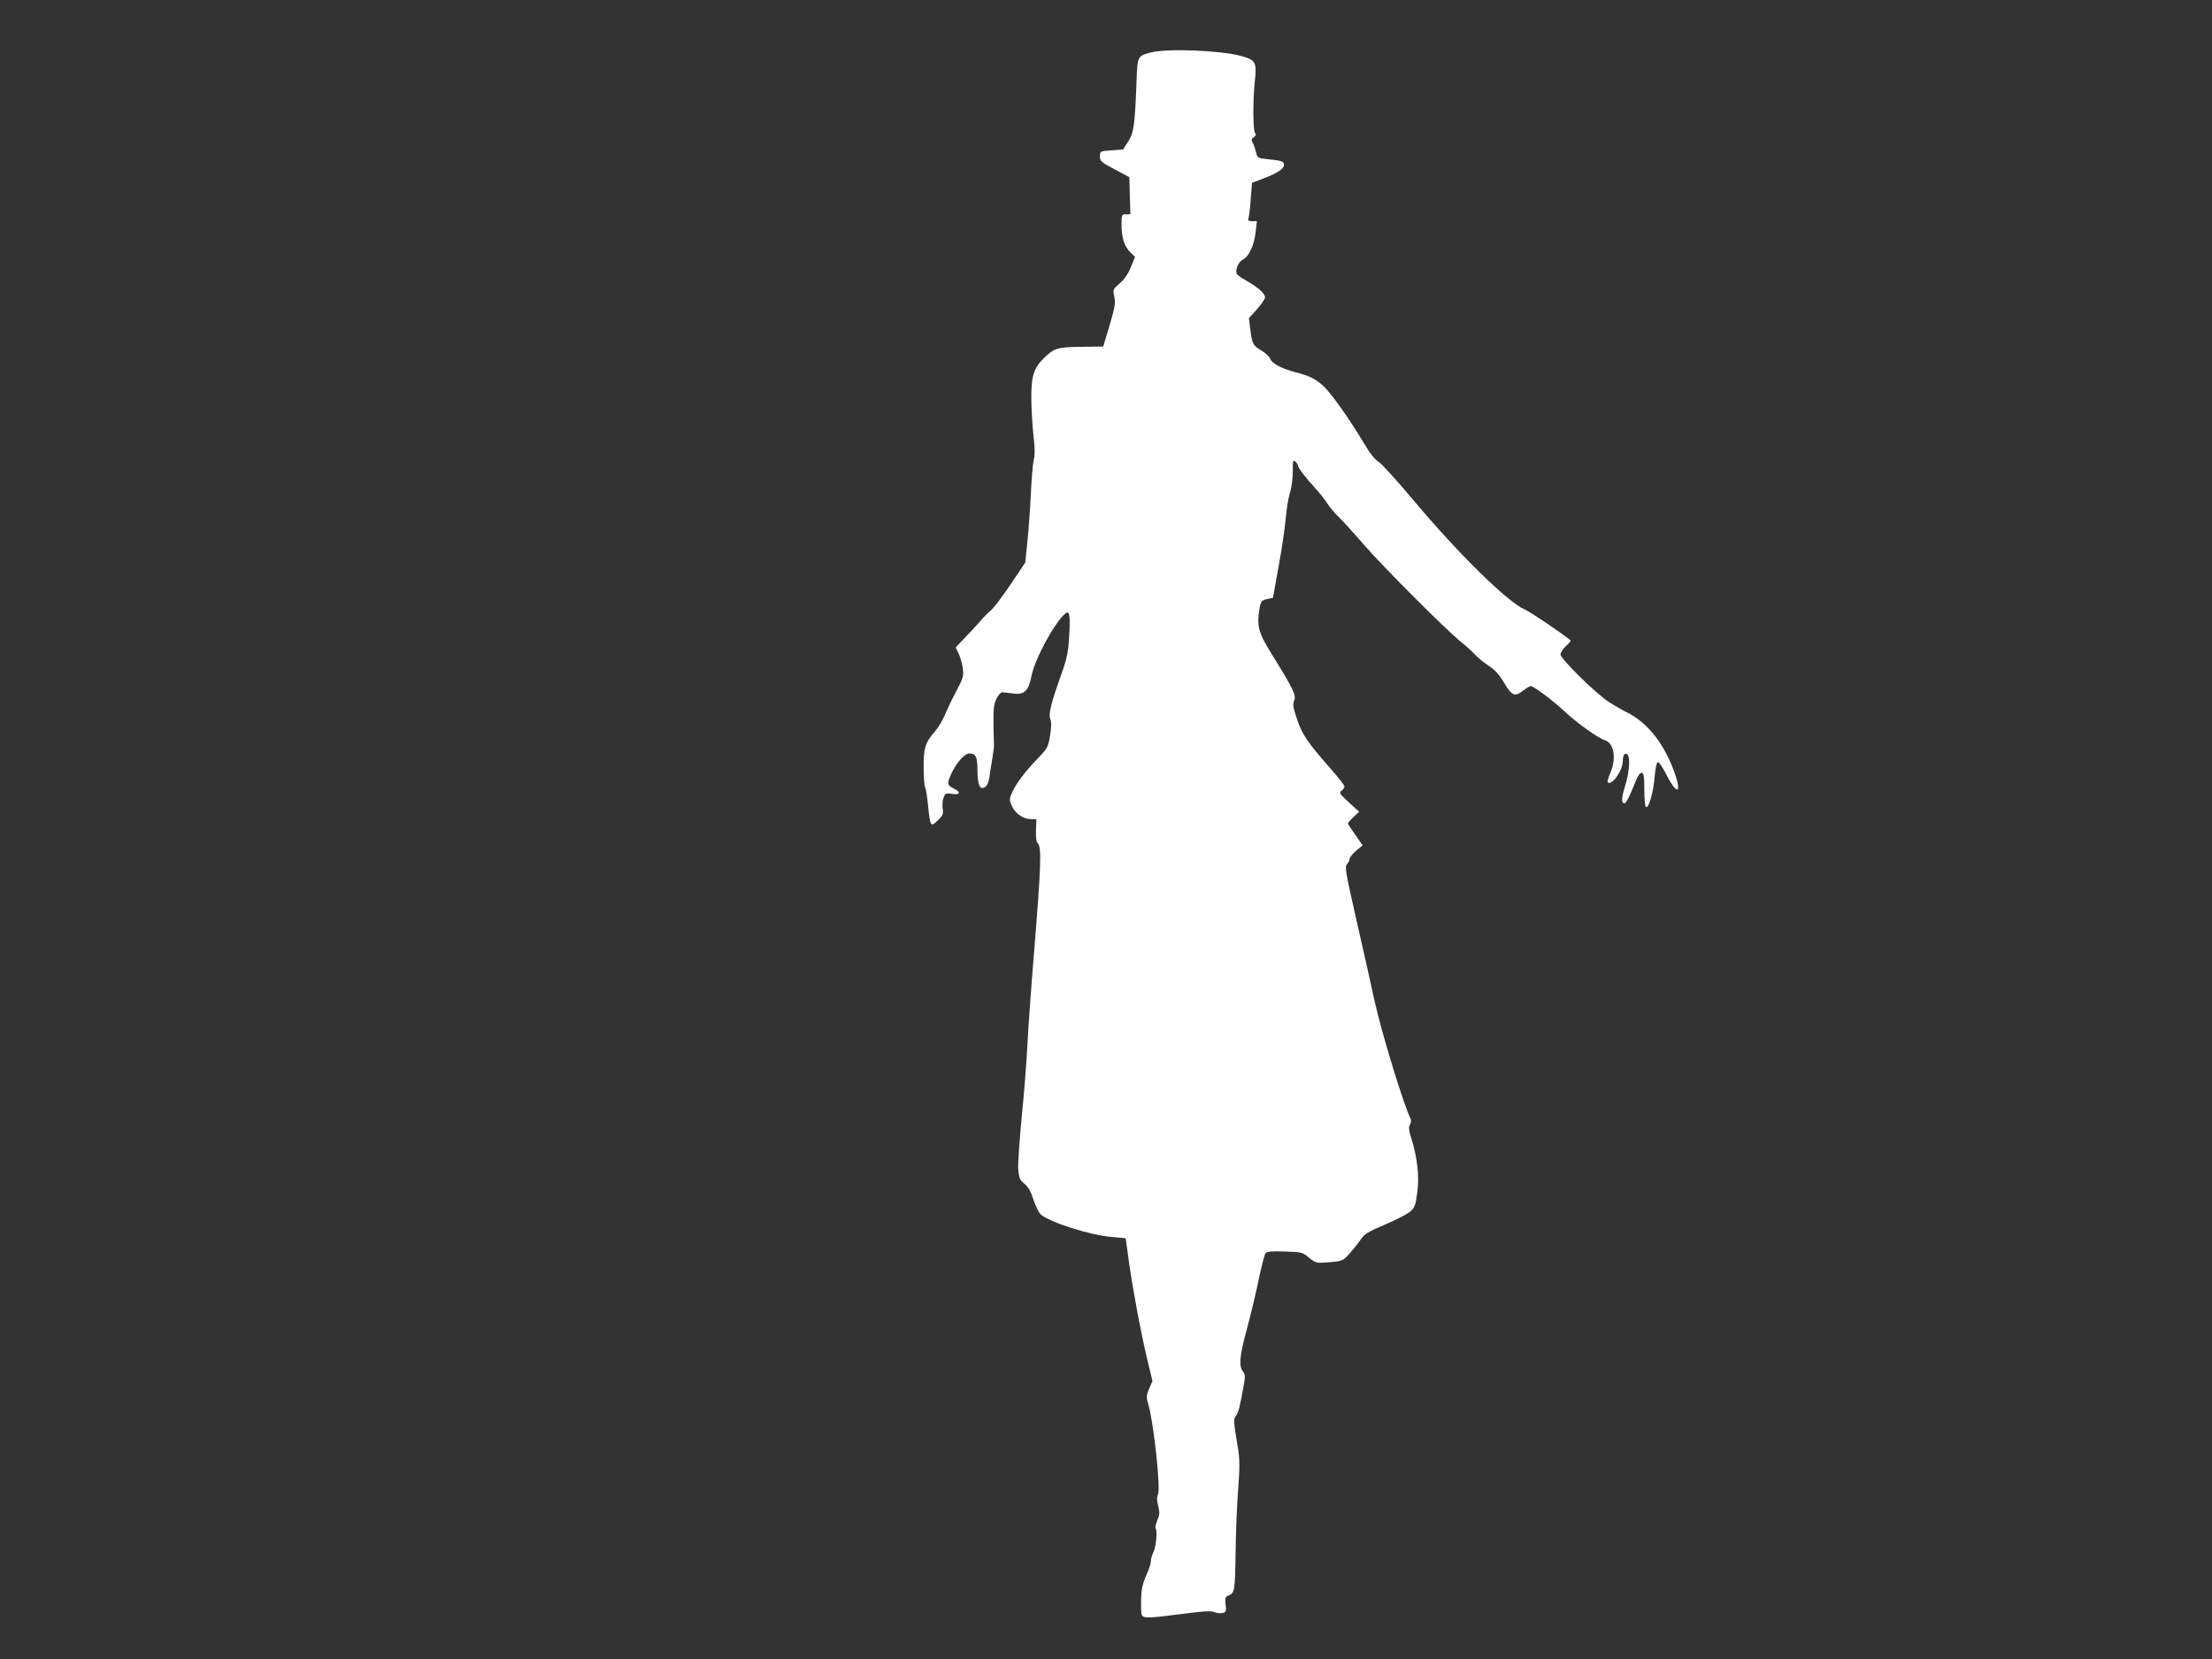 <?xml version="1.0" standalone="no"?>
<!DOCTYPE svg PUBLIC "-//W3C//DTD SVG 20010904//EN"
 "http://www.w3.org/TR/2001/REC-SVG-20010904/DTD/svg10.dtd">
<svg version="1.0" xmlns="http://www.w3.org/2000/svg"
 width="1280pt" height="960pt" viewBox="0 0 1280 960"
 preserveAspectRatio="xMidYMid meet">
<rect x="0" y="0" width="1280" height="960" fill="#333333" stroke="none"/>
<g transform="translate(0,960) scale(0.1,-0.1)"
fill="#ffffff" stroke="none">
<path d="M6658 9296 c-75 -20 -76 -22 -81 -159 -10 -264 -16 -304 -48 -355
l-30 -47 -67 -5 c-67 -5 -67 -5 -67 -35 0 -27 7 -34 85 -75 l85 -45 3 -107 3
-108 -26 0 c-24 0 -25 -3 -25 -57 0 -78 15 -126 49 -161 l29 -28 -24 -60 c-16
-39 -38 -71 -65 -94 -39 -34 -40 -36 -31 -77 8 -36 4 -59 -27 -165 l-37 -123
-126 -2 c-138 -1 -159 -8 -217 -65 -60 -59 -75 -106 -73 -243 1 -66 7 -162 13
-212 8 -66 8 -105 1 -135 -6 -24 -13 -113 -17 -198 -4 -85 -13 -209 -20 -275
l-12 -120 -84 -125 c-46 -69 -97 -136 -113 -150 -17 -14 -39 -36 -51 -50 -11
-13 -50 -57 -88 -96 l-67 -71 17 -34 c9 -19 20 -56 24 -84 6 -46 4 -56 -35
-130 -24 -44 -53 -106 -67 -139 -13 -32 -40 -77 -60 -100 -55 -63 -66 -97 -64
-211 0 -55 4 -106 9 -113 4 -7 11 -52 16 -101 13 -126 15 -128 56 -89 30 29
34 38 29 68 -3 20 -1 49 5 64 10 27 13 28 51 22 45 -7 51 10 10 30 -41 21 -42
28 -17 85 29 63 78 119 103 119 39 0 48 -17 49 -87 0 -77 9 -113 28 -113 21 0
37 25 42 67 3 21 10 70 17 108 6 39 10 73 9 77 -1 3 -2 56 -3 116 -1 90 2 117
17 148 10 22 26 39 34 38 8 0 37 -4 63 -7 64 -9 89 15 106 102 19 98 134 310
196 361 24 20 29 -9 22 -131 -5 -90 -12 -125 -42 -211 -64 -179 -79 -240 -67
-270 7 -18 6 -48 -2 -97 -11 -65 -16 -73 -69 -128 -71 -73 -127 -146 -150
-198 -17 -37 -17 -43 -2 -78 18 -43 66 -77 111 -77 l31 0 -2 -65 c-2 -45 2
-68 11 -76 22 -18 17 -146 -20 -601 -19 -227 -37 -483 -41 -568 -4 -85 -18
-267 -32 -405 -13 -137 -23 -277 -21 -309 4 -52 9 -63 36 -86 22 -18 37 -45
52 -91 11 -36 30 -74 42 -86 49 -45 290 -122 413 -131 l79 -7 17 -125 c21
-154 69 -414 108 -578 l30 -123 -19 -44 c-17 -41 -18 -49 -5 -92 31 -105 72
-485 56 -521 -8 -16 -7 -35 1 -66 9 -36 9 -50 -5 -83 -9 -23 -13 -43 -10 -47
11 -11 3 -107 -12 -136 -8 -16 -15 -40 -15 -53 0 -14 -12 -51 -27 -83 -20 -44
-28 -78 -30 -134 -1 -41 0 -83 3 -92 7 -24 37 -23 236 3 123 16 166 19 185 10
13 -6 35 -8 47 -5 21 5 23 10 18 50 -4 39 -2 44 20 53 32 12 35 29 38 254 1
99 7 256 14 349 11 142 10 184 -1 252 -25 146 -26 166 -11 184 14 16 24 55 46
182 8 42 7 59 -3 70 -28 32 -23 92 21 252 23 86 54 216 69 290 15 73 33 139
38 146 8 10 36 13 111 10 97 -3 103 -4 141 -36 40 -32 42 -32 118 -26 77 7 78
8 119 53 22 25 51 62 64 81 19 29 44 44 137 83 63 27 129 61 146 75 28 24 32
36 42 110 13 95 1 200 -33 311 -16 51 -18 69 -9 83 7 12 8 25 3 36 -39 75
-167 496 -206 672 -25 113 -74 335 -111 494 -59 261 -64 290 -50 306 8 9 15
23 15 31 0 8 17 28 37 46 l38 31 -42 61 c-24 33 -43 63 -43 66 0 4 15 21 32
37 l33 31 -60 54 c-54 50 -58 56 -42 67 9 7 17 19 17 25 0 7 -37 54 -81 104
-132 150 -164 196 -194 286 -23 69 -25 87 -16 108 13 28 -6 68 -124 258 -76
122 -89 160 -82 235 9 78 14 87 51 94 l32 6 32 178 c18 97 37 224 42 282 5 58
17 128 26 155 9 28 15 81 15 119 -1 59 1 66 14 56 8 -7 15 -17 15 -22 0 -13
46 -74 101 -133 25 -28 57 -68 71 -90 14 -22 43 -56 63 -75 20 -19 88 -93 150
-165 118 -135 473 -490 560 -560 28 -22 64 -55 80 -73 17 -18 53 -47 80 -65
36 -23 61 -51 90 -100 45 -75 60 -81 111 -42 18 14 37 25 42 25 16 0 127 -82
197 -148 73 -68 194 -154 233 -166 52 -17 66 -104 31 -187 -12 -27 -19 -52
-16 -56 23 -22 87 67 87 121 0 19 5 38 11 42 35 21 35 -87 0 -194 -20 -62 -19
-96 3 -89 6 2 27 42 46 90 24 63 39 87 50 85 12 -3 15 -21 15 -98 0 -53 4 -97
10 -100 16 -8 43 87 50 178 5 52 12 82 19 82 7 0 30 -35 51 -77 68 -131 91
-97 32 50 -60 150 -150 258 -261 314 -28 14 -76 41 -106 61 -72 45 -280 250
-280 275 0 10 14 32 31 48 18 16 30 31 28 33 -45 38 -236 167 -269 181 -96 41
-382 322 -638 627 -95 114 -188 215 -205 226 -22 12 -52 52 -91 118 -81 135
-187 284 -230 322 -48 42 -79 57 -156 77 -85 22 -139 51 -150 79 -4 13 -29 35
-53 49 -47 28 -52 38 -63 129 l-7 57 47 52 c25 28 46 59 46 69 0 22 -42 59
-110 97 -27 15 -52 33 -54 40 -9 23 11 68 36 81 35 17 66 84 74 160 l7 62 -27
0 c-23 0 -26 3 -20 24 3 13 9 62 12 110 l7 88 73 28 c77 30 112 54 112 76 0
20 -15 25 -87 32 -66 7 -67 7 -75 42 -5 19 -13 44 -19 54 -9 16 -8 22 7 33 12
9 15 16 8 21 -14 9 -15 182 -3 300 12 111 6 124 -75 147 -120 34 -435 46 -528
21z"/>
</g>
</svg>
